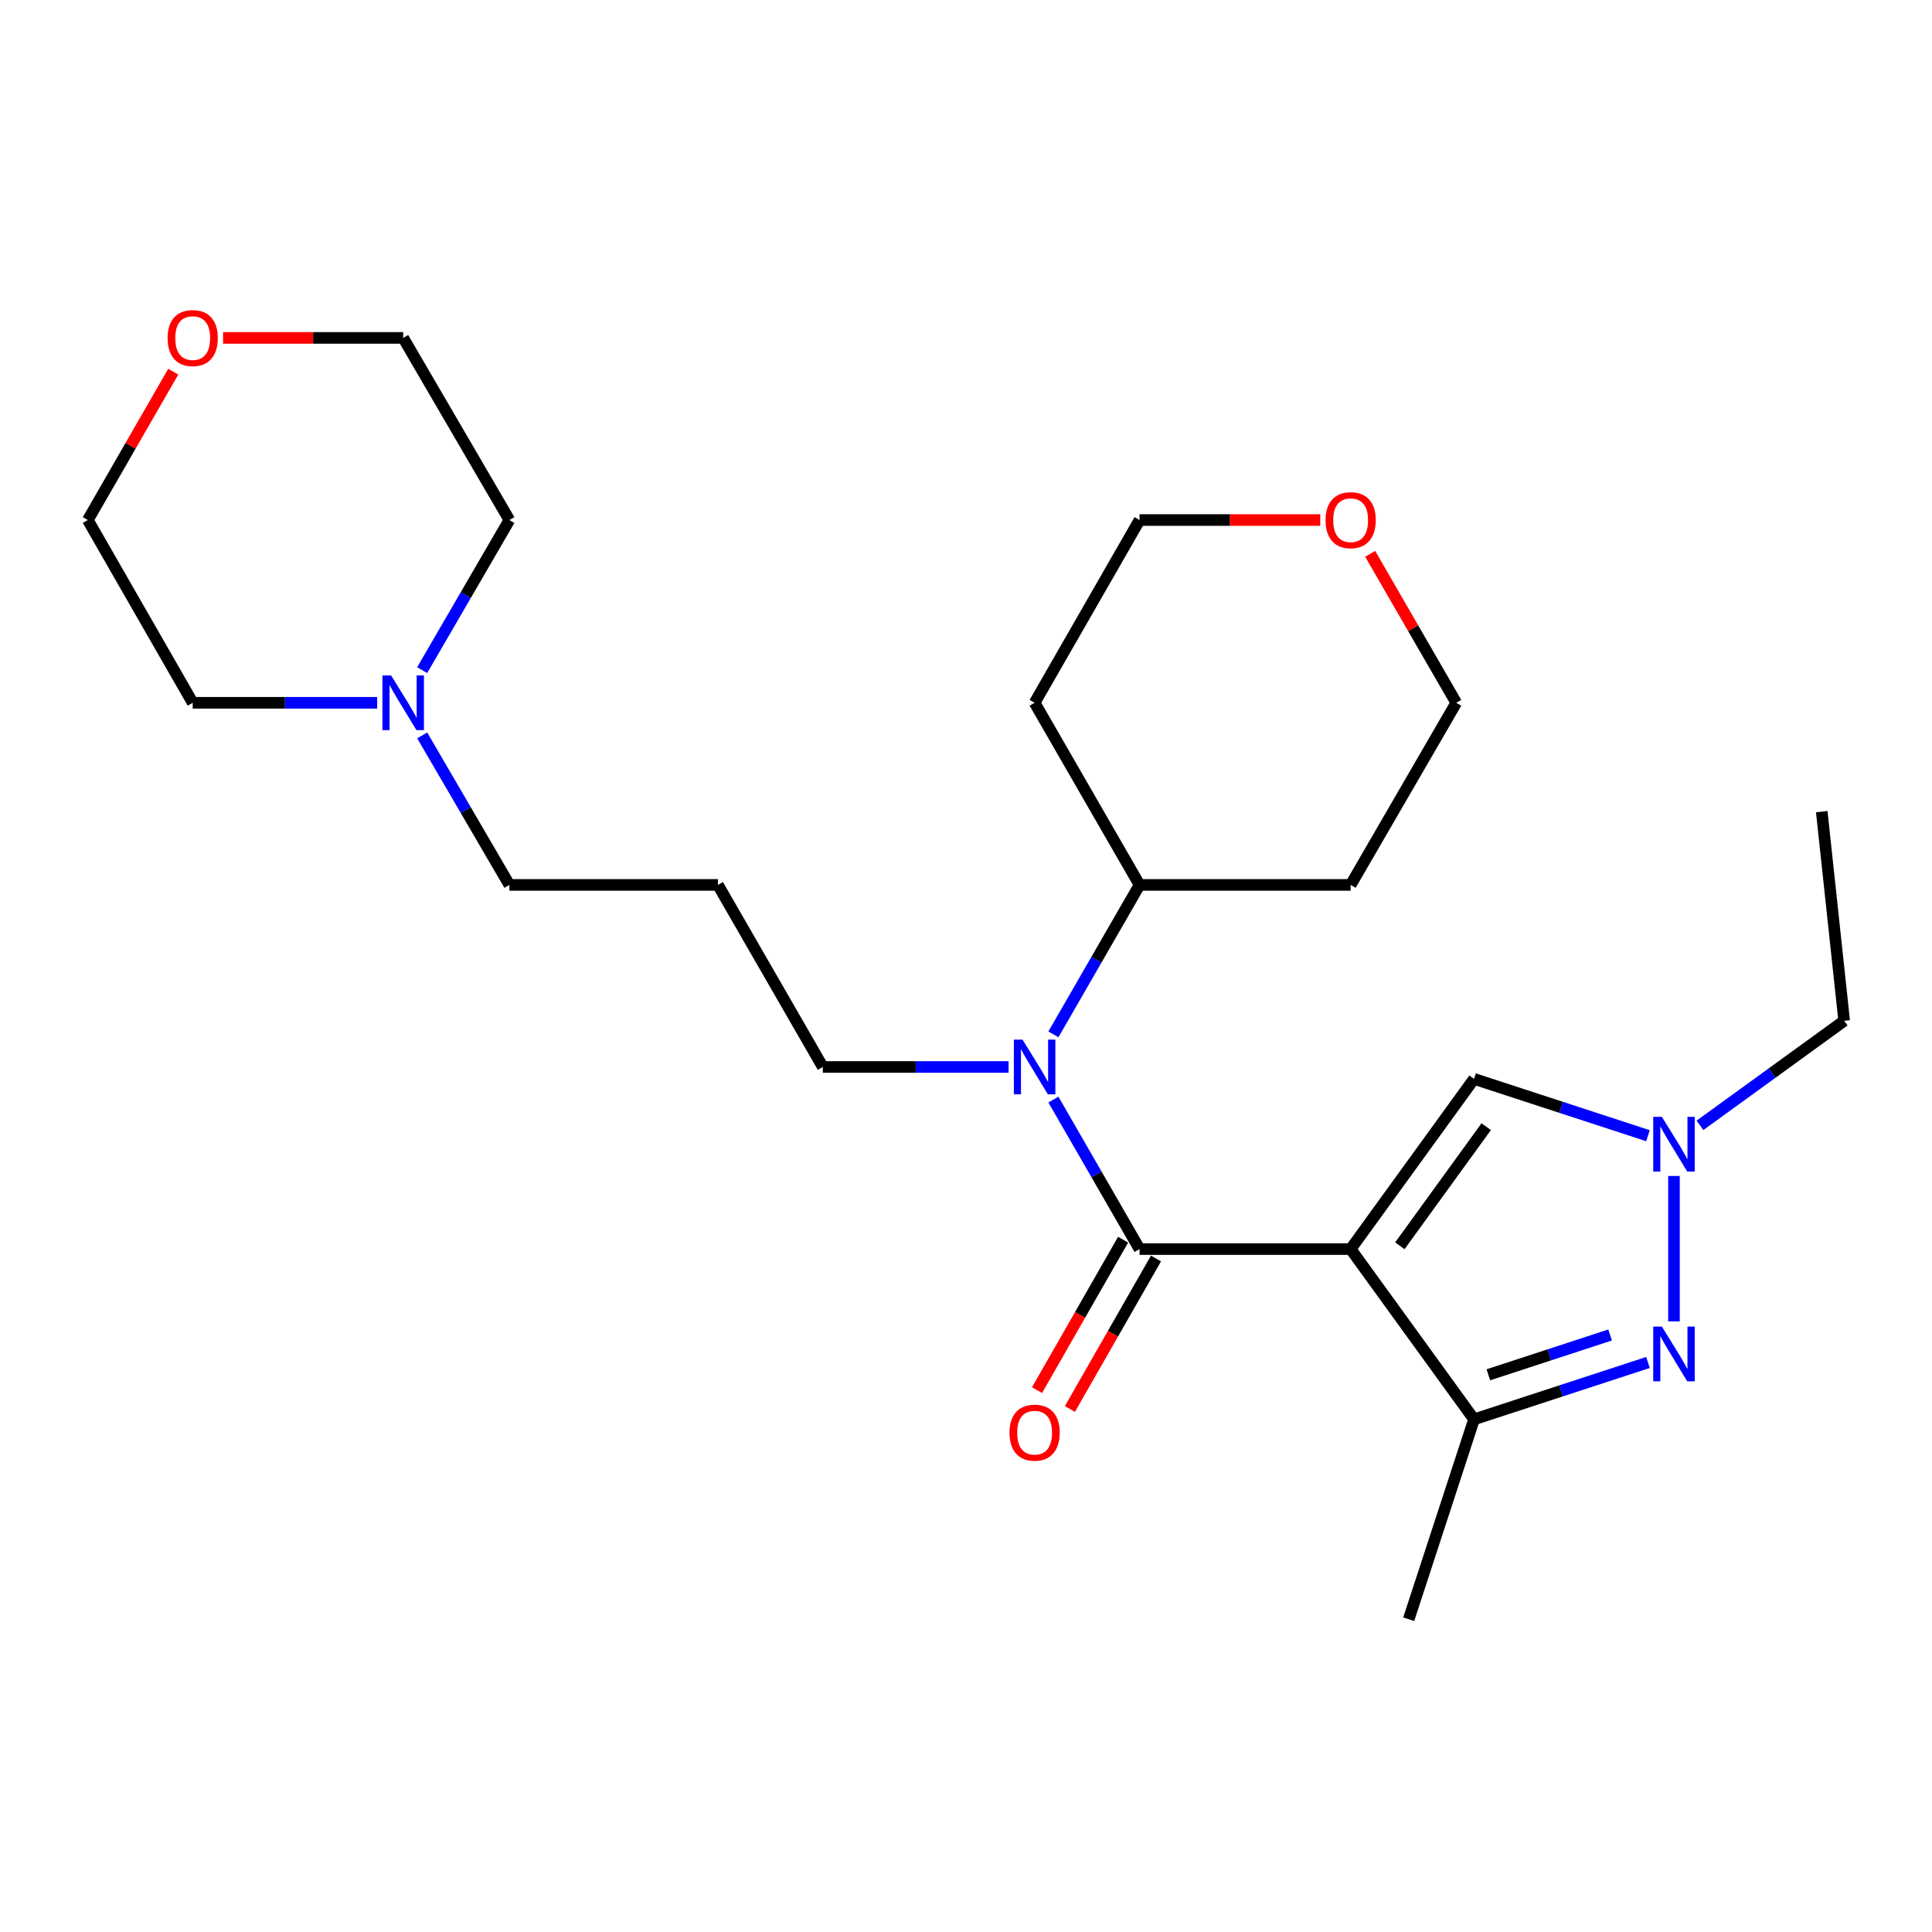 <?xml version='1.0' encoding='iso-8859-1'?>
<svg version='1.1' baseProfile='full'
              xmlns='http://www.w3.org/2000/svg'
                      xmlns:rdkit='http://www.rdkit.org/xml'
                      xmlns:xlink='http://www.w3.org/1999/xlink'
                  xml:space='preserve'
width='1000px' height='1000px' viewBox='0 0 1000 1000'>
<!-- END OF HEADER -->
<rect style='opacity:1.0;fill:#FFFFFF;stroke:none' width='1000' height='1000' x='0' y='0'> </rect>
<path class='bond-0' d='M 699.094,646.521 L 589.832,646.521' style='fill:none;fill-rule:evenodd;stroke:#000000;stroke-width:6px;stroke-linecap:butt;stroke-linejoin:miter;stroke-opacity:1' />
<path class='bond-2' d='M 699.094,646.521 L 762.959,734.654' style='fill:none;fill-rule:evenodd;stroke:#000000;stroke-width:6px;stroke-linecap:butt;stroke-linejoin:miter;stroke-opacity:1' />
<path class='bond-4' d='M 699.094,646.521 L 762.959,558.432' style='fill:none;fill-rule:evenodd;stroke:#000000;stroke-width:6px;stroke-linecap:butt;stroke-linejoin:miter;stroke-opacity:1' />
<path class='bond-4' d='M 724.553,644.821 L 769.259,583.158' style='fill:none;fill-rule:evenodd;stroke:#000000;stroke-width:6px;stroke-linecap:butt;stroke-linejoin:miter;stroke-opacity:1' />
<path class='bond-5' d='M 589.832,646.521 L 567.536,607.833' style='fill:none;fill-rule:evenodd;stroke:#000000;stroke-width:6px;stroke-linecap:butt;stroke-linejoin:miter;stroke-opacity:1' />
<path class='bond-5' d='M 567.536,607.833 L 545.24,569.144' style='fill:none;fill-rule:evenodd;stroke:#0000FF;stroke-width:6px;stroke-linecap:butt;stroke-linejoin:miter;stroke-opacity:1' />
<path class='bond-7' d='M 581.32,641.651 L 559.039,680.595' style='fill:none;fill-rule:evenodd;stroke:#000000;stroke-width:6px;stroke-linecap:butt;stroke-linejoin:miter;stroke-opacity:1' />
<path class='bond-7' d='M 559.039,680.595 L 536.758,719.539' style='fill:none;fill-rule:evenodd;stroke:#FF0000;stroke-width:6px;stroke-linecap:butt;stroke-linejoin:miter;stroke-opacity:1' />
<path class='bond-7' d='M 598.345,651.391 L 576.064,690.335' style='fill:none;fill-rule:evenodd;stroke:#000000;stroke-width:6px;stroke-linecap:butt;stroke-linejoin:miter;stroke-opacity:1' />
<path class='bond-7' d='M 576.064,690.335 L 553.782,729.28' style='fill:none;fill-rule:evenodd;stroke:#FF0000;stroke-width:6px;stroke-linecap:butt;stroke-linejoin:miter;stroke-opacity:1' />
<path class='bond-1' d='M 852.984,705.211 L 807.971,719.932' style='fill:none;fill-rule:evenodd;stroke:#0000FF;stroke-width:6px;stroke-linecap:butt;stroke-linejoin:miter;stroke-opacity:1' />
<path class='bond-1' d='M 807.971,719.932 L 762.959,734.654' style='fill:none;fill-rule:evenodd;stroke:#000000;stroke-width:6px;stroke-linecap:butt;stroke-linejoin:miter;stroke-opacity:1' />
<path class='bond-1' d='M 833.383,690.985 L 801.874,701.29' style='fill:none;fill-rule:evenodd;stroke:#0000FF;stroke-width:6px;stroke-linecap:butt;stroke-linejoin:miter;stroke-opacity:1' />
<path class='bond-1' d='M 801.874,701.29 L 770.366,711.595' style='fill:none;fill-rule:evenodd;stroke:#000000;stroke-width:6px;stroke-linecap:butt;stroke-linejoin:miter;stroke-opacity:1' />
<path class='bond-25' d='M 866.446,683.934 L 866.446,608.686' style='fill:none;fill-rule:evenodd;stroke:#0000FF;stroke-width:6px;stroke-linecap:butt;stroke-linejoin:miter;stroke-opacity:1' />
<path class='bond-17' d='M 762.959,734.654 L 729.147,838.118' style='fill:none;fill-rule:evenodd;stroke:#000000;stroke-width:6px;stroke-linecap:butt;stroke-linejoin:miter;stroke-opacity:1' />
<path class='bond-3' d='M 852.984,587.837 L 807.972,573.134' style='fill:none;fill-rule:evenodd;stroke:#0000FF;stroke-width:6px;stroke-linecap:butt;stroke-linejoin:miter;stroke-opacity:1' />
<path class='bond-3' d='M 807.972,573.134 L 762.959,558.432' style='fill:none;fill-rule:evenodd;stroke:#000000;stroke-width:6px;stroke-linecap:butt;stroke-linejoin:miter;stroke-opacity:1' />
<path class='bond-16' d='M 879.906,582.476 L 917.226,555.422' style='fill:none;fill-rule:evenodd;stroke:#0000FF;stroke-width:6px;stroke-linecap:butt;stroke-linejoin:miter;stroke-opacity:1' />
<path class='bond-16' d='M 917.226,555.422 L 954.545,528.368' style='fill:none;fill-rule:evenodd;stroke:#000000;stroke-width:6px;stroke-linecap:butt;stroke-linejoin:miter;stroke-opacity:1' />
<path class='bond-8' d='M 545.242,535.385 L 567.537,496.707' style='fill:none;fill-rule:evenodd;stroke:#0000FF;stroke-width:6px;stroke-linecap:butt;stroke-linejoin:miter;stroke-opacity:1' />
<path class='bond-8' d='M 567.537,496.707 L 589.832,458.03' style='fill:none;fill-rule:evenodd;stroke:#000000;stroke-width:6px;stroke-linecap:butt;stroke-linejoin:miter;stroke-opacity:1' />
<path class='bond-12' d='M 522.032,552.264 L 473.956,552.264' style='fill:none;fill-rule:evenodd;stroke:#0000FF;stroke-width:6px;stroke-linecap:butt;stroke-linejoin:miter;stroke-opacity:1' />
<path class='bond-12' d='M 473.956,552.264 L 425.881,552.264' style='fill:none;fill-rule:evenodd;stroke:#000000;stroke-width:6px;stroke-linecap:butt;stroke-linejoin:miter;stroke-opacity:1' />
<path class='bond-6' d='M 218.536,380.65 L 241.099,419.34' style='fill:none;fill-rule:evenodd;stroke:#0000FF;stroke-width:6px;stroke-linecap:butt;stroke-linejoin:miter;stroke-opacity:1' />
<path class='bond-6' d='M 241.099,419.34 L 263.661,458.03' style='fill:none;fill-rule:evenodd;stroke:#000000;stroke-width:6px;stroke-linecap:butt;stroke-linejoin:miter;stroke-opacity:1' />
<path class='bond-18' d='M 195.224,363.762 L 147.483,363.762' style='fill:none;fill-rule:evenodd;stroke:#0000FF;stroke-width:6px;stroke-linecap:butt;stroke-linejoin:miter;stroke-opacity:1' />
<path class='bond-18' d='M 147.483,363.762 L 99.742,363.762' style='fill:none;fill-rule:evenodd;stroke:#000000;stroke-width:6px;stroke-linecap:butt;stroke-linejoin:miter;stroke-opacity:1' />
<path class='bond-19' d='M 218.506,346.867 L 241.084,308.017' style='fill:none;fill-rule:evenodd;stroke:#0000FF;stroke-width:6px;stroke-linecap:butt;stroke-linejoin:miter;stroke-opacity:1' />
<path class='bond-19' d='M 241.084,308.017 L 263.661,269.168' style='fill:none;fill-rule:evenodd;stroke:#000000;stroke-width:6px;stroke-linecap:butt;stroke-linejoin:miter;stroke-opacity:1' />
<path class='bond-13' d='M 589.832,458.03 L 699.094,458.03' style='fill:none;fill-rule:evenodd;stroke:#000000;stroke-width:6px;stroke-linecap:butt;stroke-linejoin:miter;stroke-opacity:1' />
<path class='bond-14' d='M 589.832,458.03 L 535.512,363.762' style='fill:none;fill-rule:evenodd;stroke:#000000;stroke-width:6px;stroke-linecap:butt;stroke-linejoin:miter;stroke-opacity:1' />
<path class='bond-9' d='M 683.362,269.168 L 636.597,269.168' style='fill:none;fill-rule:evenodd;stroke:#FF0000;stroke-width:6px;stroke-linecap:butt;stroke-linejoin:miter;stroke-opacity:1' />
<path class='bond-9' d='M 636.597,269.168 L 589.832,269.168' style='fill:none;fill-rule:evenodd;stroke:#000000;stroke-width:6px;stroke-linecap:butt;stroke-linejoin:miter;stroke-opacity:1' />
<path class='bond-26' d='M 709.201,286.659 L 731.476,325.211' style='fill:none;fill-rule:evenodd;stroke:#FF0000;stroke-width:6px;stroke-linecap:butt;stroke-linejoin:miter;stroke-opacity:1' />
<path class='bond-26' d='M 731.476,325.211 L 753.752,363.762' style='fill:none;fill-rule:evenodd;stroke:#000000;stroke-width:6px;stroke-linecap:butt;stroke-linejoin:miter;stroke-opacity:1' />
<path class='bond-10' d='M 115.466,174.9 L 162.076,174.9' style='fill:none;fill-rule:evenodd;stroke:#FF0000;stroke-width:6px;stroke-linecap:butt;stroke-linejoin:miter;stroke-opacity:1' />
<path class='bond-10' d='M 162.076,174.9 L 208.687,174.9' style='fill:none;fill-rule:evenodd;stroke:#000000;stroke-width:6px;stroke-linecap:butt;stroke-linejoin:miter;stroke-opacity:1' />
<path class='bond-27' d='M 89.676,192.38 L 67.565,230.774' style='fill:none;fill-rule:evenodd;stroke:#FF0000;stroke-width:6px;stroke-linecap:butt;stroke-linejoin:miter;stroke-opacity:1' />
<path class='bond-27' d='M 67.565,230.774 L 45.455,269.168' style='fill:none;fill-rule:evenodd;stroke:#000000;stroke-width:6px;stroke-linecap:butt;stroke-linejoin:miter;stroke-opacity:1' />
<path class='bond-11' d='M 371.593,458.03 L 425.881,552.264' style='fill:none;fill-rule:evenodd;stroke:#000000;stroke-width:6px;stroke-linecap:butt;stroke-linejoin:miter;stroke-opacity:1' />
<path class='bond-15' d='M 371.593,458.03 L 263.661,458.03' style='fill:none;fill-rule:evenodd;stroke:#000000;stroke-width:6px;stroke-linecap:butt;stroke-linejoin:miter;stroke-opacity:1' />
<path class='bond-21' d='M 699.094,458.03 L 753.752,363.762' style='fill:none;fill-rule:evenodd;stroke:#000000;stroke-width:6px;stroke-linecap:butt;stroke-linejoin:miter;stroke-opacity:1' />
<path class='bond-20' d='M 535.512,363.762 L 589.832,269.168' style='fill:none;fill-rule:evenodd;stroke:#000000;stroke-width:6px;stroke-linecap:butt;stroke-linejoin:miter;stroke-opacity:1' />
<path class='bond-24' d='M 954.545,528.368 L 942.93,420.098' style='fill:none;fill-rule:evenodd;stroke:#000000;stroke-width:6px;stroke-linecap:butt;stroke-linejoin:miter;stroke-opacity:1' />
<path class='bond-23' d='M 99.742,363.762 L 45.455,269.168' style='fill:none;fill-rule:evenodd;stroke:#000000;stroke-width:6px;stroke-linecap:butt;stroke-linejoin:miter;stroke-opacity:1' />
<path class='bond-22' d='M 263.661,269.168 L 208.687,174.9' style='fill:none;fill-rule:evenodd;stroke:#000000;stroke-width:6px;stroke-linecap:butt;stroke-linejoin:miter;stroke-opacity:1' />
<path  class='atom-2' d='M 860.186 686.648
L 869.466 701.648
Q 870.386 703.128, 871.866 705.808
Q 873.346 708.488, 873.426 708.648
L 873.426 686.648
L 877.186 686.648
L 877.186 714.968
L 873.306 714.968
L 863.346 698.568
Q 862.186 696.648, 860.946 694.448
Q 859.746 692.248, 859.386 691.568
L 859.386 714.968
L 855.706 714.968
L 855.706 686.648
L 860.186 686.648
' fill='#0000FF'/>
<path  class='atom-4' d='M 860.186 578.074
L 869.466 593.074
Q 870.386 594.554, 871.866 597.234
Q 873.346 599.914, 873.426 600.074
L 873.426 578.074
L 877.186 578.074
L 877.186 606.394
L 873.306 606.394
L 863.346 589.994
Q 862.186 588.074, 860.946 585.874
Q 859.746 583.674, 859.386 582.994
L 859.386 606.394
L 855.706 606.394
L 855.706 578.074
L 860.186 578.074
' fill='#0000FF'/>
<path  class='atom-6' d='M 529.252 538.104
L 538.532 553.104
Q 539.452 554.584, 540.932 557.264
Q 542.412 559.944, 542.492 560.104
L 542.492 538.104
L 546.252 538.104
L 546.252 566.424
L 542.372 566.424
L 532.412 550.024
Q 531.252 548.104, 530.012 545.904
Q 528.812 543.704, 528.452 543.024
L 528.452 566.424
L 524.772 566.424
L 524.772 538.104
L 529.252 538.104
' fill='#0000FF'/>
<path  class='atom-7' d='M 202.427 349.602
L 211.707 364.602
Q 212.627 366.082, 214.107 368.762
Q 215.587 371.442, 215.667 371.602
L 215.667 349.602
L 219.427 349.602
L 219.427 377.922
L 215.547 377.922
L 205.587 361.522
Q 204.427 359.602, 203.187 357.402
Q 201.987 355.202, 201.627 354.522
L 201.627 377.922
L 197.947 377.922
L 197.947 349.602
L 202.427 349.602
' fill='#0000FF'/>
<path  class='atom-8' d='M 522.512 741.544
Q 522.512 734.744, 525.872 730.944
Q 529.232 727.144, 535.512 727.144
Q 541.792 727.144, 545.152 730.944
Q 548.512 734.744, 548.512 741.544
Q 548.512 748.424, 545.112 752.344
Q 541.712 756.224, 535.512 756.224
Q 529.272 756.224, 525.872 752.344
Q 522.512 748.464, 522.512 741.544
M 535.512 753.024
Q 539.832 753.024, 542.152 750.144
Q 544.512 747.224, 544.512 741.544
Q 544.512 735.984, 542.152 733.184
Q 539.832 730.344, 535.512 730.344
Q 531.192 730.344, 528.832 733.144
Q 526.512 735.944, 526.512 741.544
Q 526.512 747.264, 528.832 750.144
Q 531.192 753.024, 535.512 753.024
' fill='#FF0000'/>
<path  class='atom-10' d='M 686.094 269.248
Q 686.094 262.448, 689.454 258.648
Q 692.814 254.848, 699.094 254.848
Q 705.374 254.848, 708.734 258.648
Q 712.094 262.448, 712.094 269.248
Q 712.094 276.128, 708.694 280.048
Q 705.294 283.928, 699.094 283.928
Q 692.854 283.928, 689.454 280.048
Q 686.094 276.168, 686.094 269.248
M 699.094 280.728
Q 703.414 280.728, 705.734 277.848
Q 708.094 274.928, 708.094 269.248
Q 708.094 263.688, 705.734 260.888
Q 703.414 258.048, 699.094 258.048
Q 694.774 258.048, 692.414 260.848
Q 690.094 263.648, 690.094 269.248
Q 690.094 274.968, 692.414 277.848
Q 694.774 280.728, 699.094 280.728
' fill='#FF0000'/>
<path  class='atom-11' d='M 86.742 174.98
Q 86.742 168.18, 90.102 164.38
Q 93.462 160.58, 99.742 160.58
Q 106.022 160.58, 109.382 164.38
Q 112.742 168.18, 112.742 174.98
Q 112.742 181.86, 109.342 185.78
Q 105.942 189.66, 99.742 189.66
Q 93.502 189.66, 90.102 185.78
Q 86.742 181.9, 86.742 174.98
M 99.742 186.46
Q 104.062 186.46, 106.382 183.58
Q 108.742 180.66, 108.742 174.98
Q 108.742 169.42, 106.382 166.62
Q 104.062 163.78, 99.742 163.78
Q 95.422 163.78, 93.062 166.58
Q 90.742 169.38, 90.742 174.98
Q 90.742 180.7, 93.062 183.58
Q 95.422 186.46, 99.742 186.46
' fill='#FF0000'/>
</svg>
